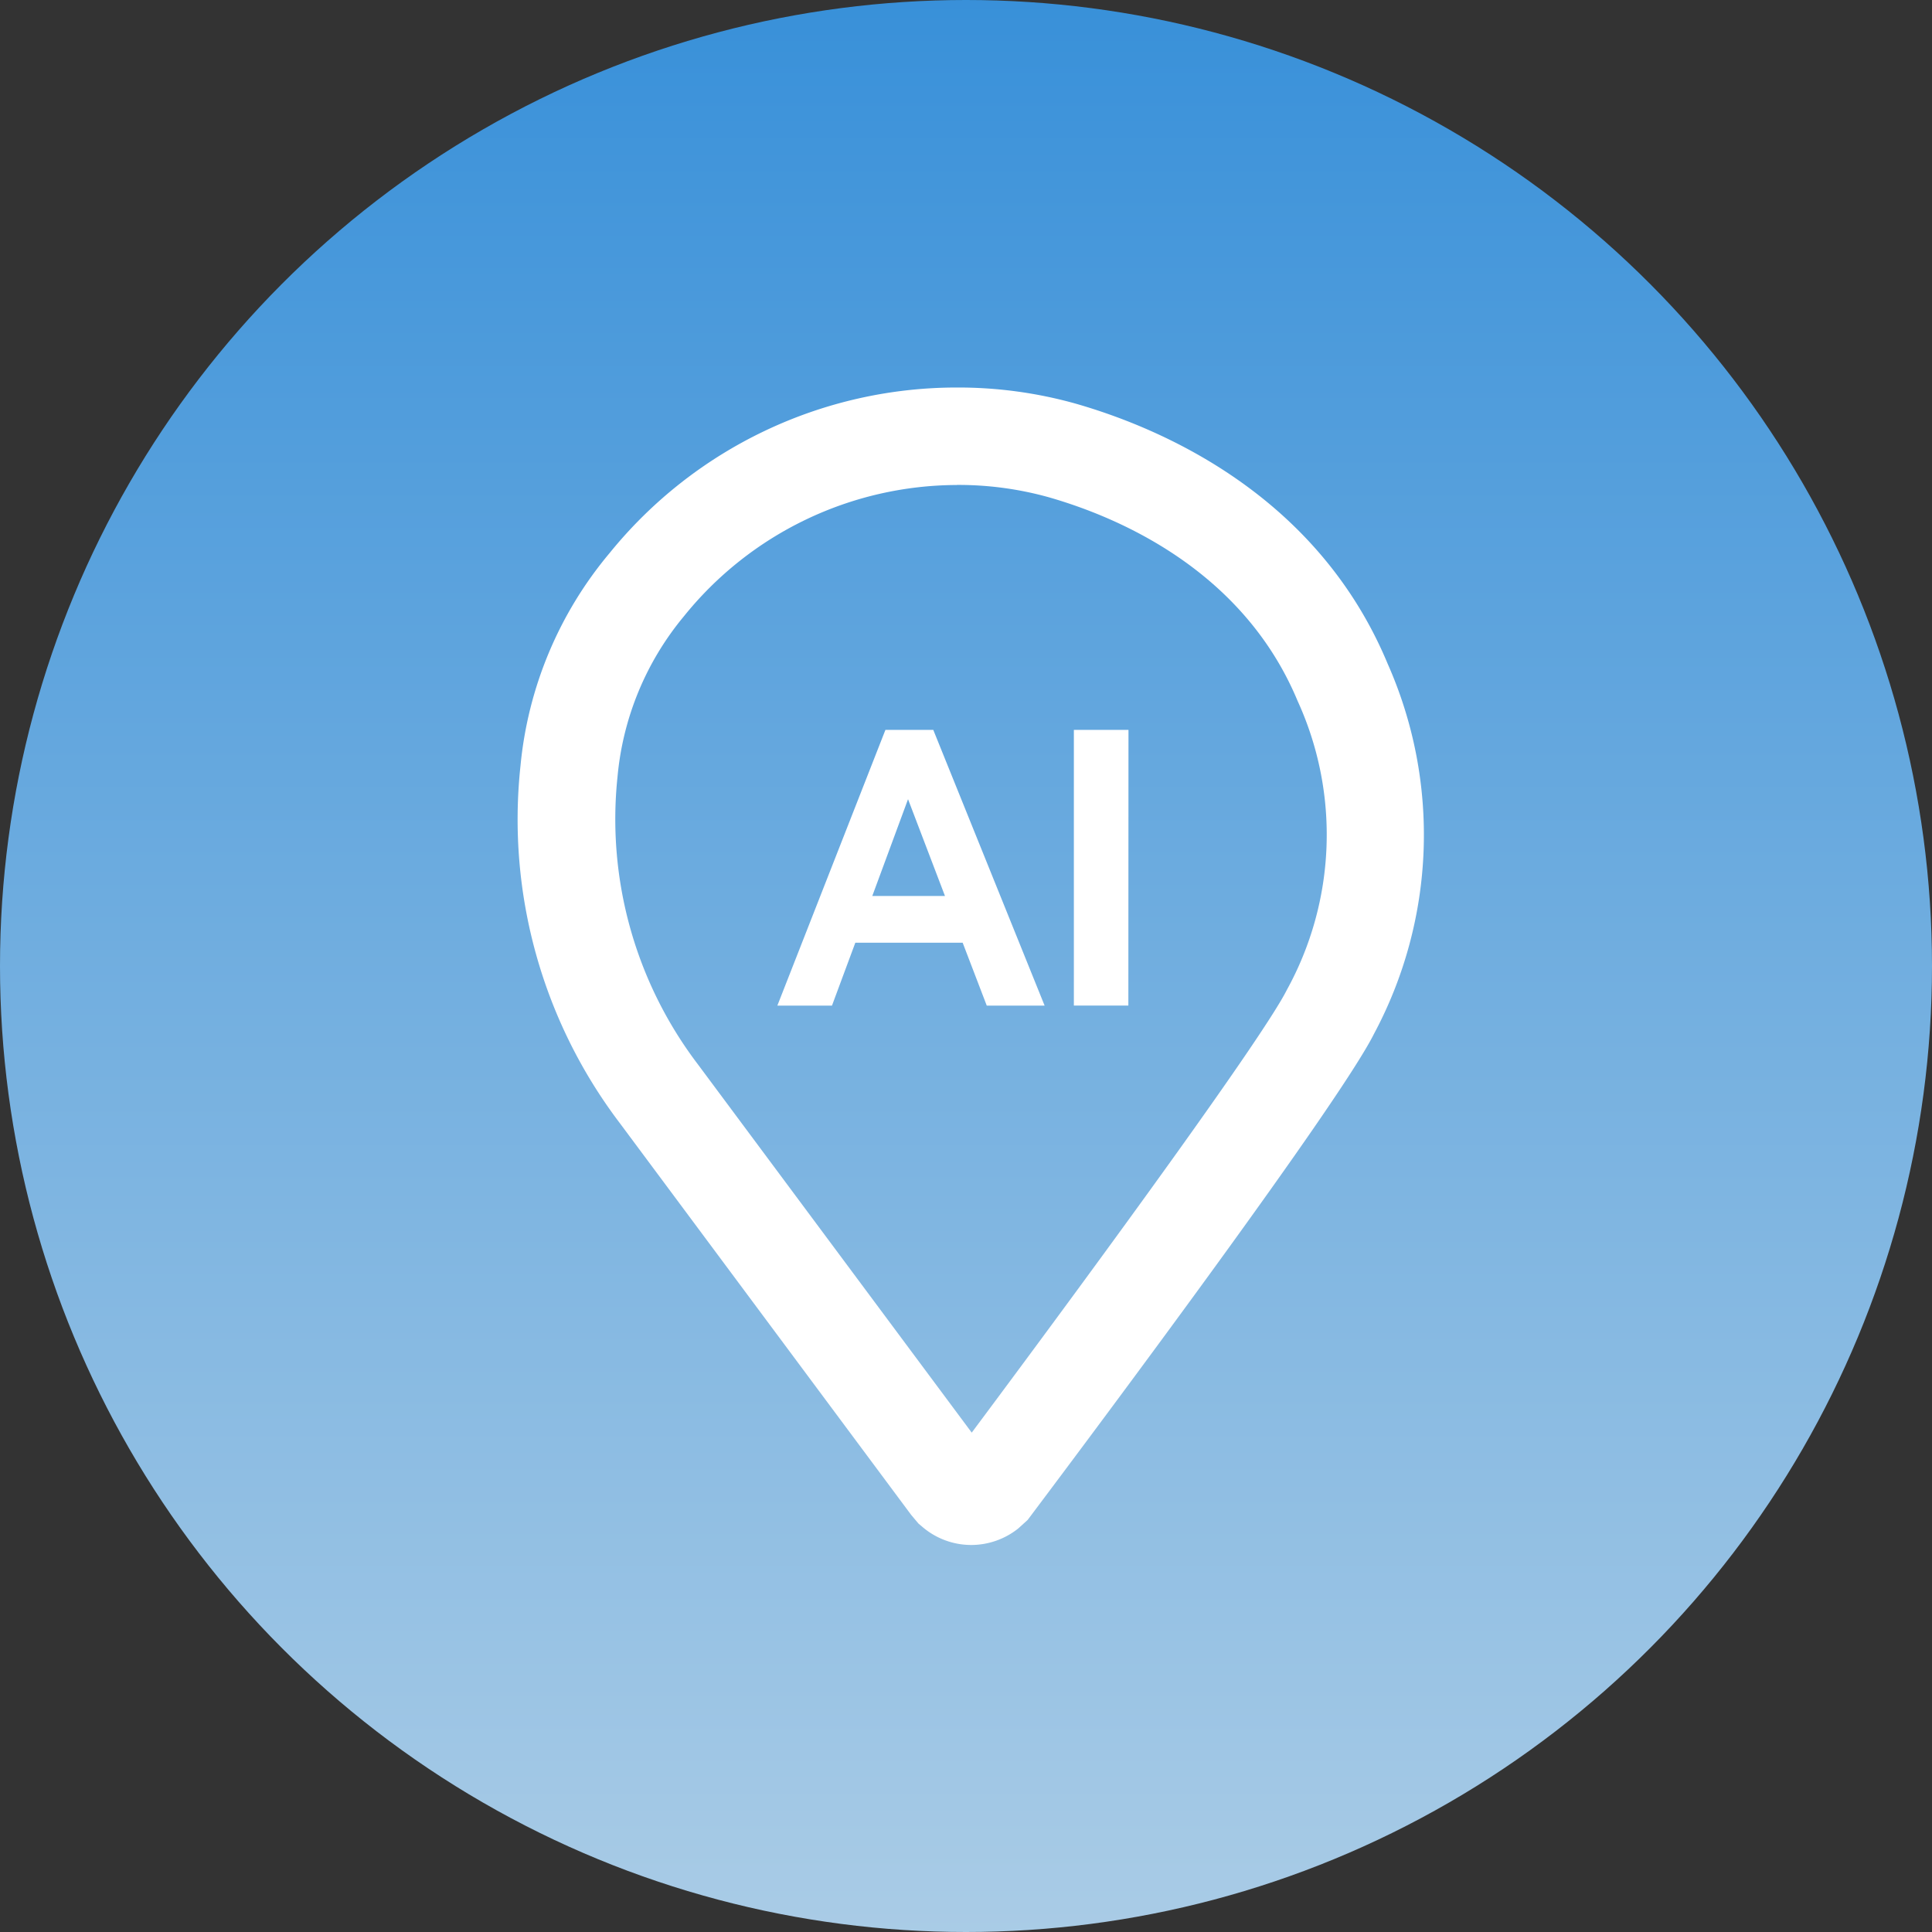 <svg id="组_39777" data-name="组 39777" xmlns="http://www.w3.org/2000/svg" xmlns:xlink="http://www.w3.org/1999/xlink" width="59" height="59" viewBox="0 0 59 59">
  <rect x="0" y="0" width="59" height="59" fill="#333333" stroke="none"/>
  <defs>
    <linearGradient id="linear-gradient" x1="0.5" x2="0.5" y2="1" gradientUnits="objectBoundingBox">
      <stop offset="0" stop-color="#3890d9"/>
      <stop offset="1" stop-color="#aacce6"/>
    </linearGradient>
  </defs>
  <g id="组_39760" data-name="组 39760" transform="translate(0 0)">
    <circle id="椭圆_515" data-name="椭圆 515" cx="29.5" cy="29.5" r="29.5" transform="translate(0)" fill="url(#linear-gradient)"/>
  </g>
  <g id="组_39761" data-name="组 39761" transform="translate(15.8 11.826)">
    <path id="路径_2466" data-name="路径 2466" d="M660.422,896.2a2.293,2.293,0,0,1-1.483-.545l-.129-.109-.224-.267-8.9-11.967a15.342,15.342,0,0,1-3.029-10.907,11.847,11.847,0,0,1,2.724-6.5,13.645,13.645,0,0,1,10.6-5.052,13.285,13.285,0,0,1,3.614.488c2.642.755,7.395,2.791,9.542,7.944a12.885,12.885,0,0,1-.416,11.307c-1.061,2.122-8.276,11.781-10.462,14.691l-.115.153-.288.261A2.307,2.307,0,0,1,660.422,896.2Zm-.436-32.37a10.742,10.742,0,0,0-8.34,4.011,8.926,8.926,0,0,0-2.026,4.9,12.373,12.373,0,0,0,2.46,8.789l8.357,11.239c4.324-5.8,8.939-12.152,9.622-13.518a9.828,9.828,0,0,0,.33-8.826c-1.666-4-5.482-5.616-7.608-6.223A10.262,10.262,0,0,0,659.986,863.828Z" transform="translate(-646.562 -860.845)" fill="#fff"/>
    <path id="路径_2466-2" data-name="路径 2466" d="M4.876-13.908l3.4,8.42H6.509L5.773-7.409H2.495L1.782-5.488H.114l3.3-8.42Zm.357,5.072L4.105-11.792,3.013-8.836Zm5.6,3.347H9.169v-8.42h1.668Z" transform="translate(7.825 24.372)" fill="#fff"/>
  </g>
</svg>

